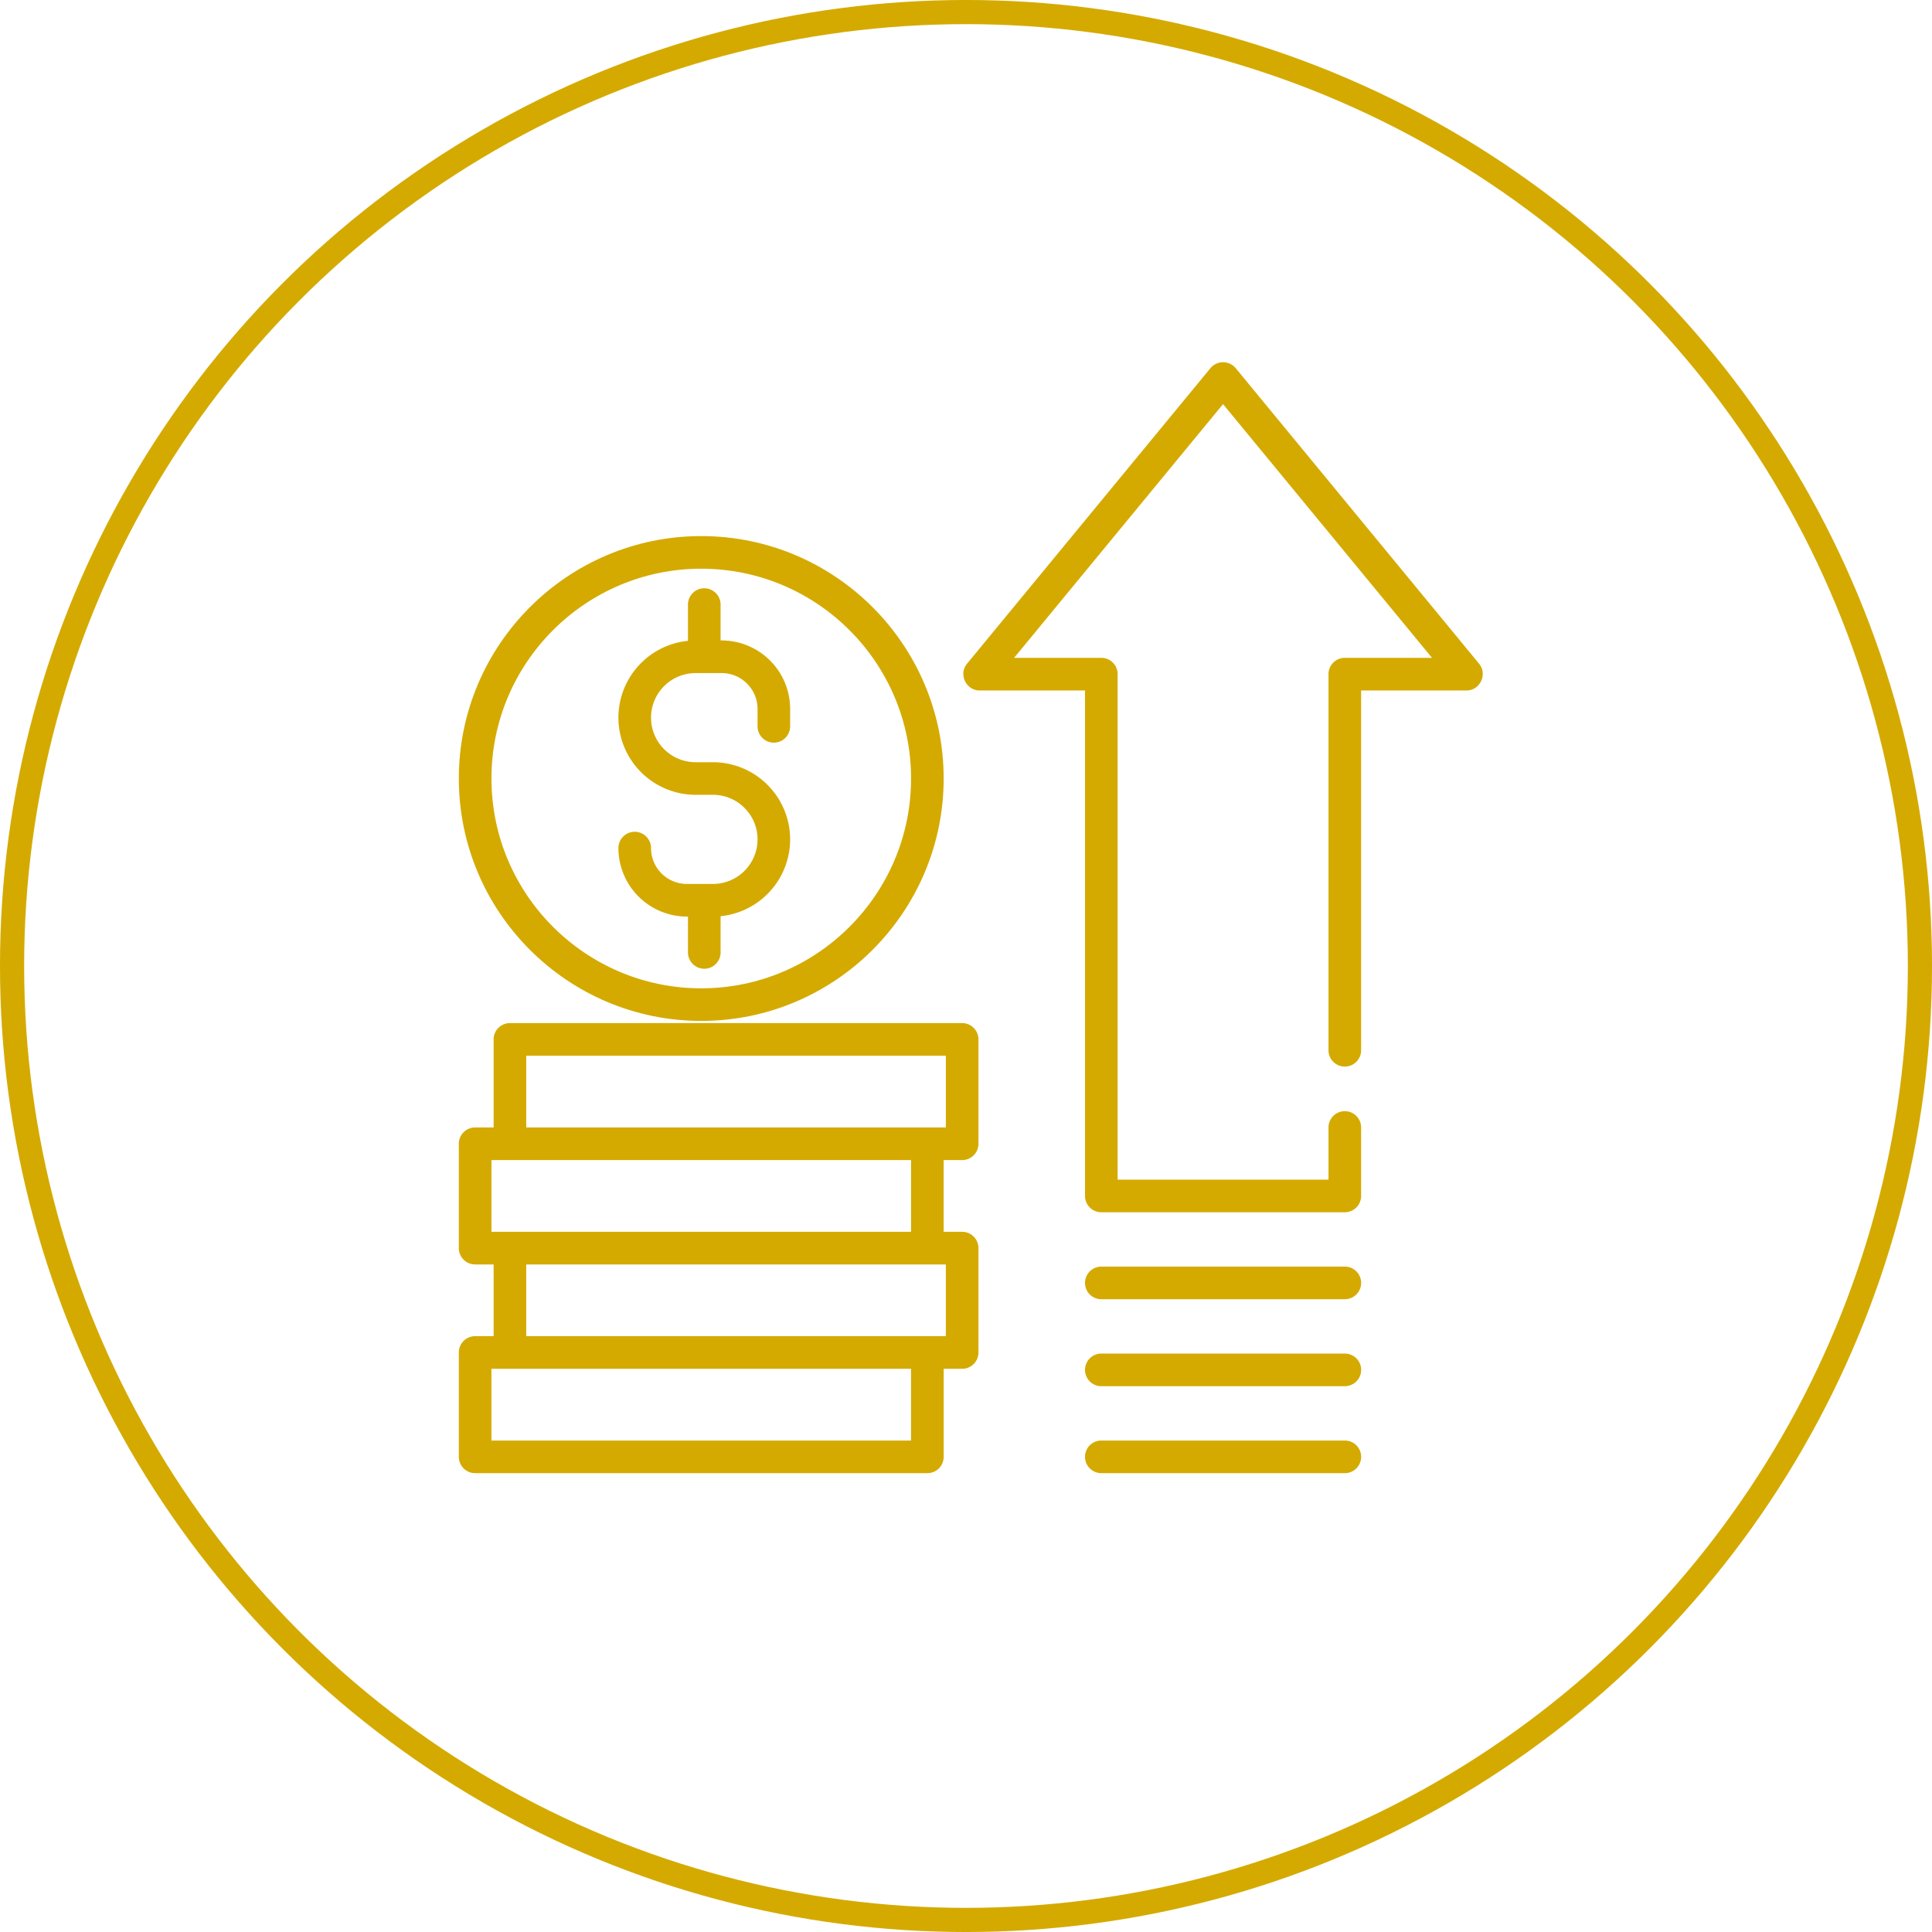 <svg width="94" height="94" fill="none" xmlns="http://www.w3.org/2000/svg"><circle cx="47" cy="47" r="46.413" stroke="#D4AA00" stroke-width="1.175"/><path d="M34.119 26.083c-6.504 0-11.795 5.291-11.795 11.795 0 6.503 5.291 11.794 11.795 11.794 6.503 0 11.794-5.29 11.794-11.794 0-6.504-5.29-11.795-11.794-11.795zm0 22.003c-5.629 0-10.208-4.58-10.208-10.208 0-5.629 4.579-10.208 10.208-10.208 5.629 0 10.208 4.58 10.208 10.208 0 5.629-4.58 10.208-10.208 10.208z" fill="#D4AA00"/><path d="M37.651 36.133a.793.793 0 00.793-.794v-.846a3.336 3.336 0 00-3.332-3.332h-.053v-1.746a.793.793 0 00-1.586 0v1.764a3.76 3.76 0 00-3.385 3.737 3.76 3.76 0 003.755 3.755h.846c1.196 0 2.169.973 2.169 2.169a2.171 2.171 0 01-2.169 2.168H33.42a1.747 1.747 0 01-1.745-1.745.793.793 0 00-1.587 0 3.336 3.336 0 003.332 3.332h.053v1.745a.793.793 0 001.587 0v-1.763a3.76 3.76 0 003.384-3.737 3.76 3.76 0 00-3.755-3.755h-.846a2.17 2.17 0 01-2.168-2.169 2.17 2.17 0 012.168-2.168h1.27c.962 0 1.745.783 1.745 1.745v.846c0 .438.355.794.793.794zm9.162 20.31a.793.793 0 00.793-.794v-5.077a.793.793 0 00-.793-.794H24.81a.793.793 0 00-.793.794v4.284h-.9a.793.793 0 00-.793.793v5.078c0 .438.355.793.794.793h.899v3.49h-.9a.793.793 0 00-.793.794v5.078c0 .438.355.793.794.793H45.12a.793.793 0 00.794-.793v-4.284h.899a.793.793 0 00.793-.794v-5.077a.793.793 0 00-.793-.794h-.9v-3.49h.9zm-22.902 3.49v-3.49h20.416v3.49H23.91zm20.416 10.155H23.91v-3.49h20.416v3.49zm1.692-8.568v3.49H25.603v-3.49H46.02zm-20.416-6.664v-3.49H46.02v3.49H25.603zm46.364-22.56L60.12 17.91a.801.801 0 00-1.225 0L47.047 32.296c-.418.508-.044 1.298.613 1.298h5.13v24.594c0 .438.356.793.794.793H65.43a.793.793 0 00.794-.793v-3.332a.793.793 0 00-1.587 0v2.539h-10.26V32.8a.793.793 0 00-.794-.793H49.34l10.166-12.345 10.167 12.345H65.43a.793.793 0 00-.793.793v18.3a.793.793 0 001.587 0V33.595h5.13c.656 0 1.03-.79.612-1.298zm-6.535 29.33H53.584a.793.793 0 000 1.587h11.848a.793.793 0 000-1.587zm0 4.231H53.584a.793.793 0 000 1.587h11.848a.793.793 0 000-1.587zm0 4.231H53.584a.793.793 0 000 1.587h11.848a.793.793 0 000-1.587z" fill="#D4AA00"/></svg>